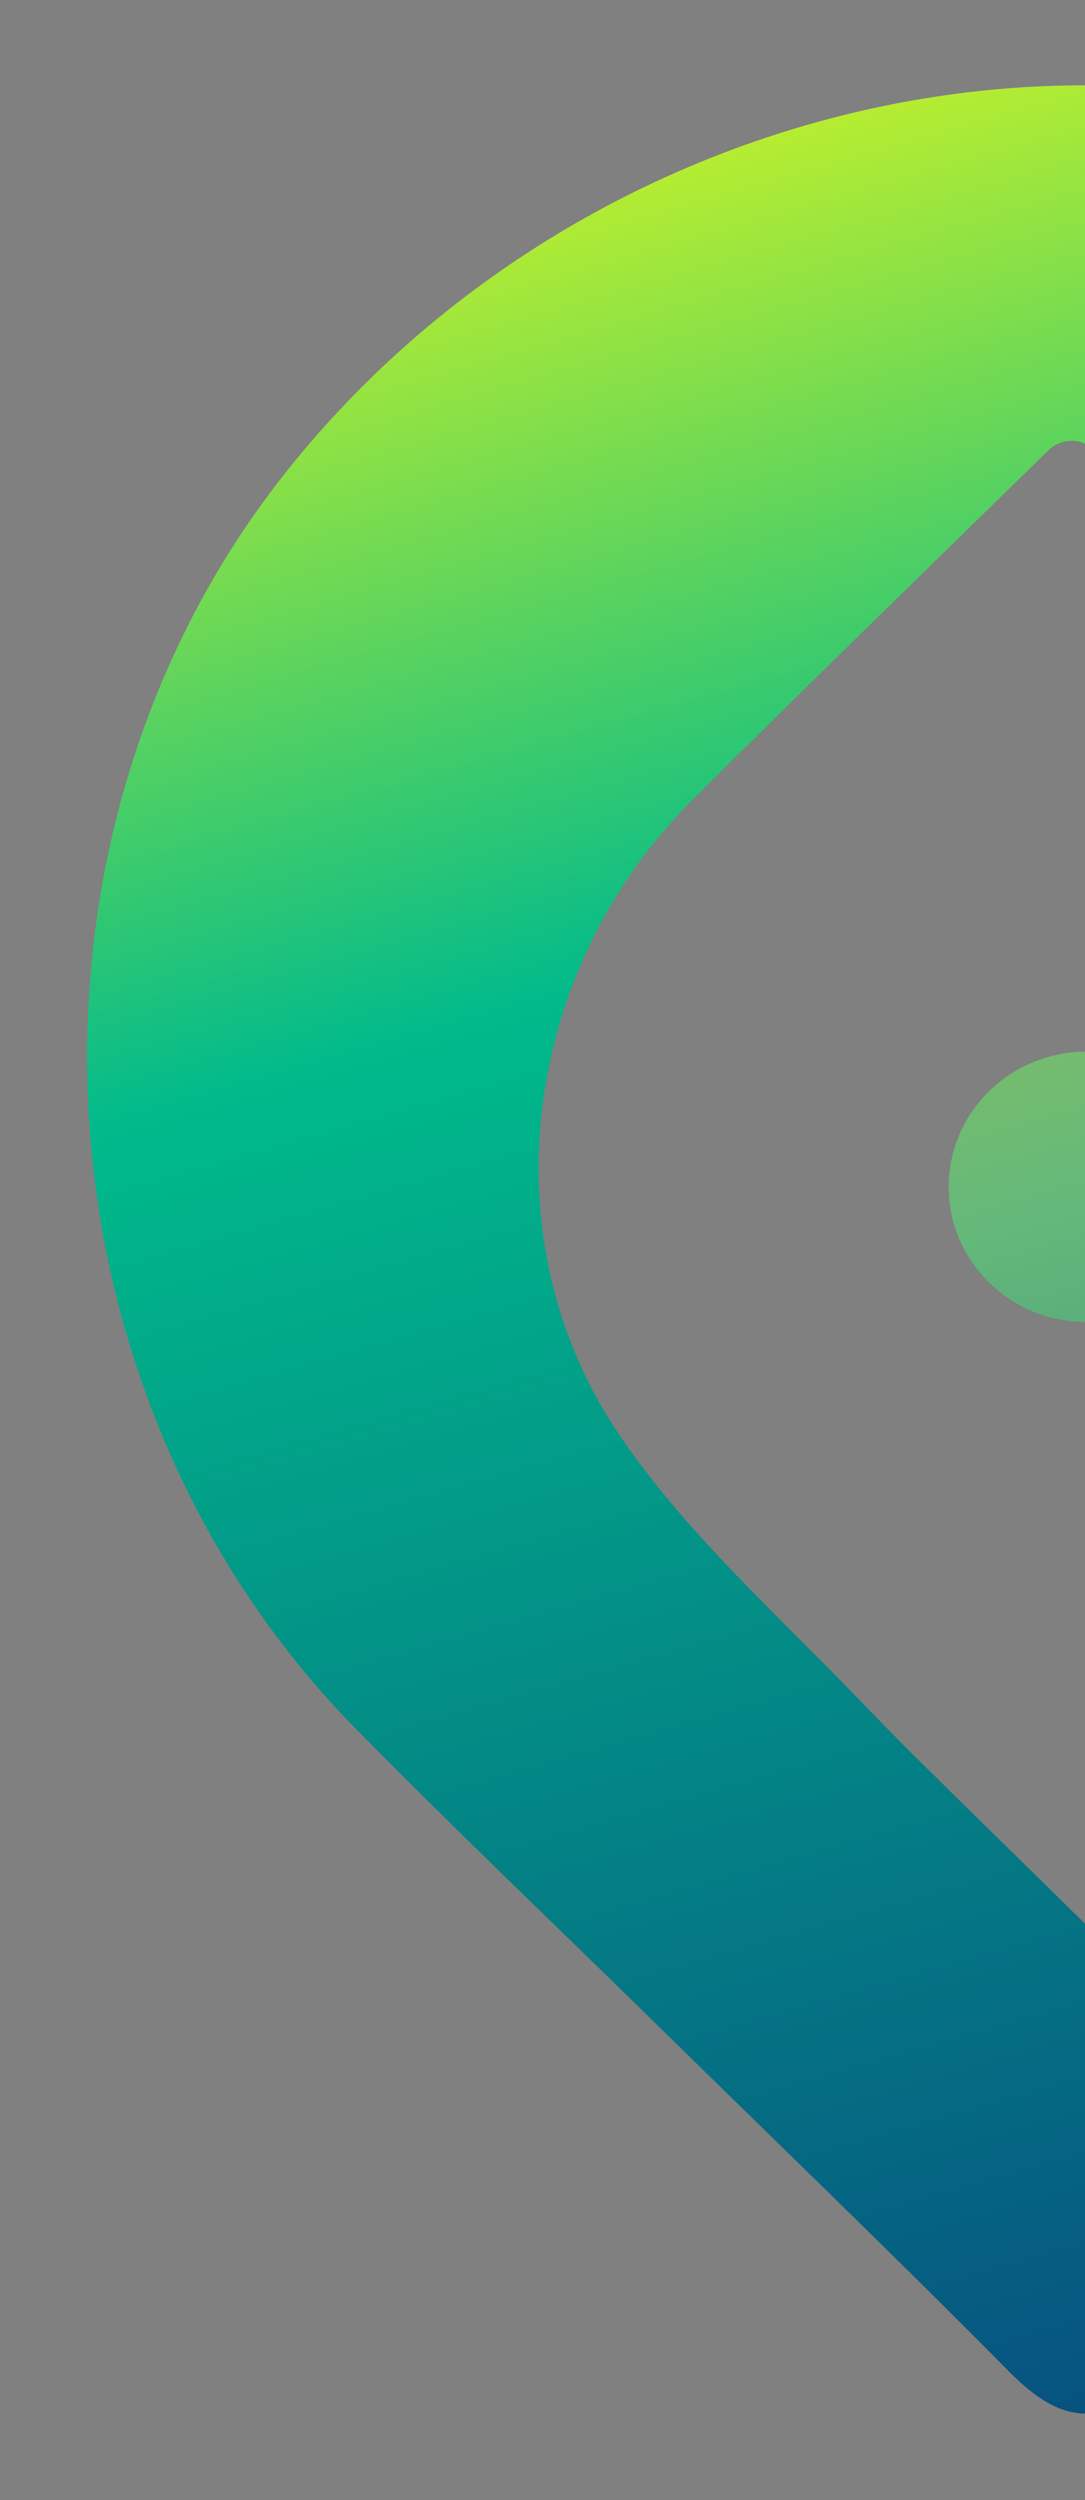 <svg width="284" height="654" viewBox="0 0 284 654" fill="none" xmlns="http://www.w3.org/2000/svg">
<rect x="0" y="0" width="284" height="654" fill="#808080" stroke="none"/>
<g clip-path="url(#clip0_964_2)">
<path d="M403.814 54.398C296.306 -8.89 152.361 25.123 74.184 124.343C-0.948 219.783 7.175 364.748 92.966 452.065C118.349 477.9 144.69 502.944 170.58 528.327C201.828 559.013 233.415 589.359 264.155 620.439C278.651 635.105 289.763 635.162 304.767 619.875C317.401 606.958 330.262 594.21 343.122 581.519C348.819 575.878 348.819 566.797 343.122 561.212L251.746 471.582C250.167 470.059 248.644 468.536 247.065 466.957L239.168 459.173C233.979 453.983 231.102 451.05 226.026 445.804C204.028 422.847 179.604 401.243 162.062 375.296C127.261 323.909 136.906 253.57 181.014 209.517C212.376 178.211 242.496 149.049 274.421 117.799C277.692 114.584 282.994 114.471 286.379 117.63C304.09 134.044 355.982 186.39 381.703 211.942C437.093 266.882 437.318 352.282 382.154 407.109C361.341 427.754 342.107 446.594 320.504 467.69C315.653 472.428 315.596 480.212 320.504 485.007L371.719 533.517C377.473 538.988 386.61 538.875 392.251 533.348C420.171 505.99 447.866 478.464 474.376 449.866C577.202 339.196 578.556 157.171 403.87 54.229L403.814 54.398Z" fill="url(#paint0_linear_964_2)"/>
<path d="M284.363 345.852C304.269 345.852 320.406 330.018 320.406 310.485C320.406 290.953 304.269 275.118 284.363 275.118C264.457 275.118 248.32 290.953 248.32 310.485C248.32 330.018 264.457 345.852 284.363 345.852Z" fill="url(#paint1_linear_964_2)"/>
</g>
<defs>
<linearGradient id="paint0_linear_964_2" x1="193.142" y1="-38.165" x2="389.837" y2="649.204" gradientUnits="userSpaceOnUse">
<stop stop-color="#F7FF10"/>
<stop offset="0.385" stop-color="#00BA8B"/>
<stop offset="1" stop-color="#07467F"/>
</linearGradient>
<linearGradient id="paint1_linear_964_2" x1="185.203" y1="-36.021" x2="382.068" y2="651.912" gradientUnits="userSpaceOnUse">
<stop stop-color="#FFDF10"/>
<stop offset="0.51" stop-color="#63B87A"/>
<stop offset="1" stop-color="#07467F"/>
</linearGradient>
<clipPath id="clip0_964_2">
<rect width="284" height="654" fill="white"/>
</clipPath>
</defs>
</svg>
